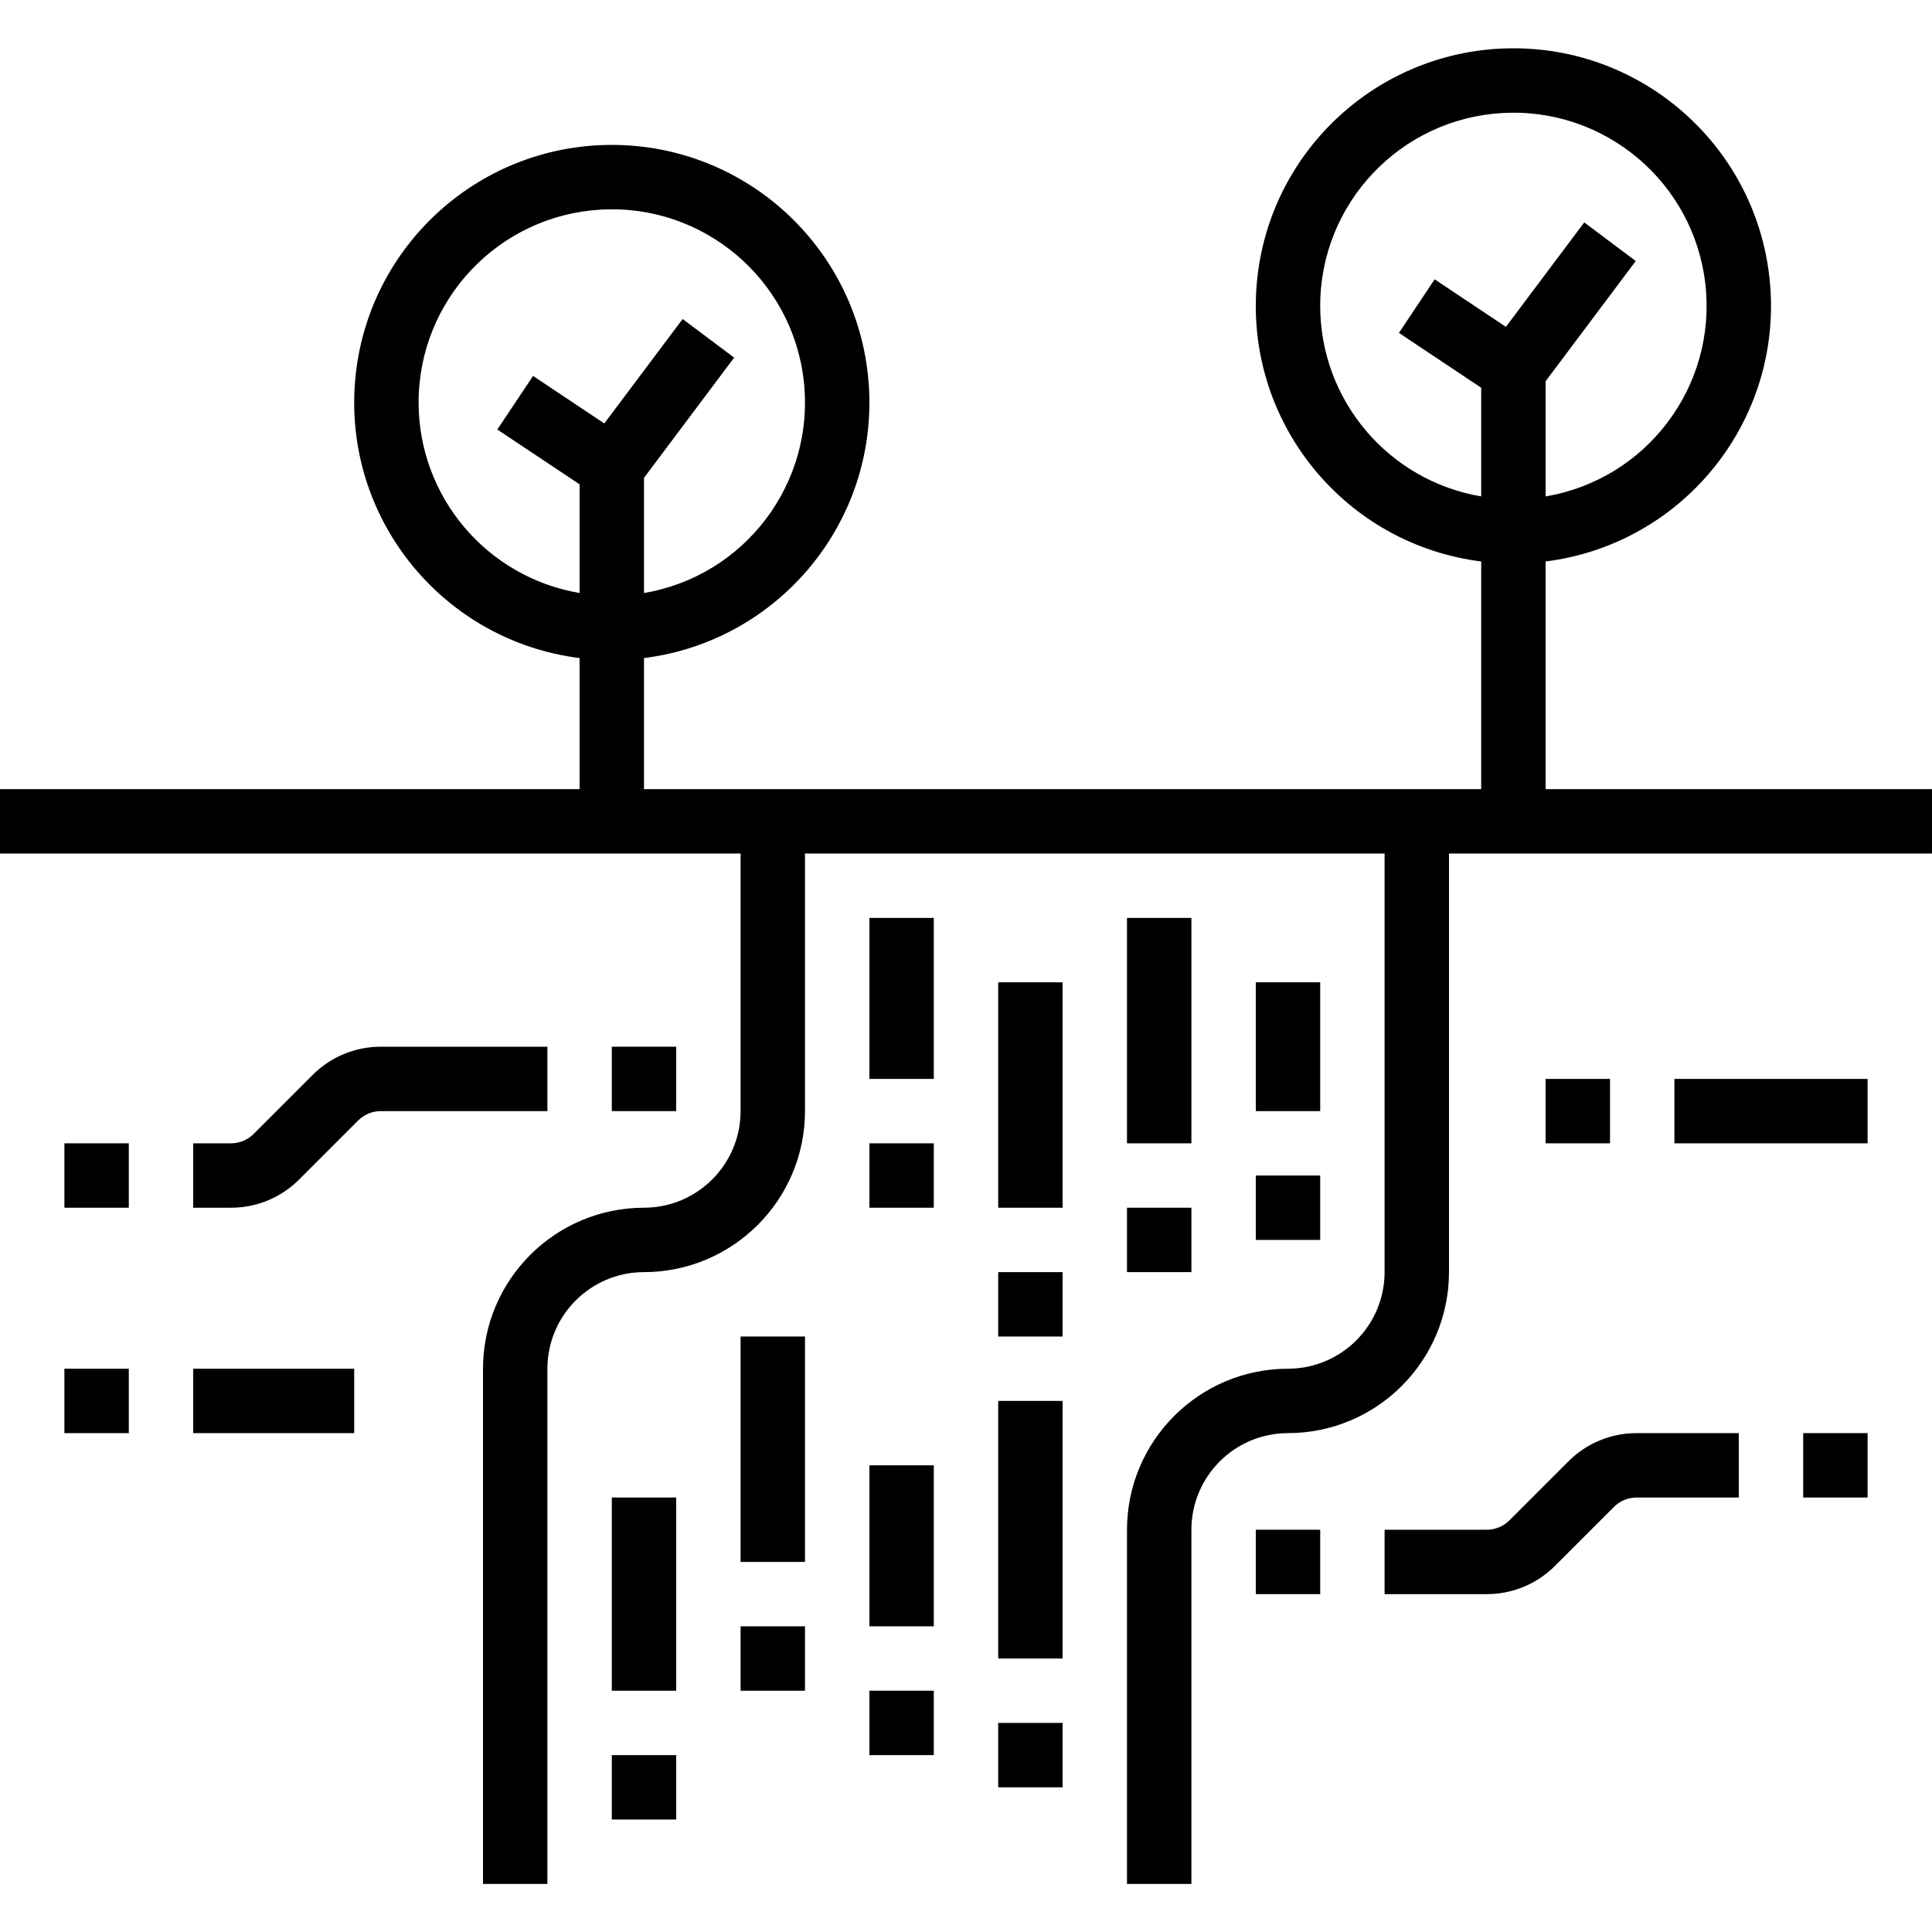 <svg height="480pt" viewBox="0 -12 480 480" width="480pt" xmlns="http://www.w3.org/2000/svg"><path d="m384 184.055v-56.559c33.523-4.223 57.992-33.781 55.875-67.504-2.117-33.723-30.086-59.992-63.875-59.992s-61.758 26.27-63.875 59.992c-2.117 33.723 22.352 63.281 55.875 67.504v56.559h-208v-32.559c33.523-4.223 57.992-33.781 55.875-67.504-2.117-33.723-30.086-59.992-63.875-59.992s-61.758 26.27-63.875 59.992c-2.117 33.723 22.352 63.281 55.875 67.504v32.559h-144v16h184v64c-.016 13.246-10.75 23.984-24 24-22.082.023-39.973 17.918-40 40v128h16v-128c.016-13.25 10.75-23.988 24-24 22.082-.027 39.973-17.922 40-40v-64h144v104c-.016 13.246-10.75 23.984-24 24-22.082.023-39.973 17.918-40 40v88h16v-88c.016-13.25 10.75-23.988 24-24 22.082-.027 39.973-17.922 40-40v-104h120v-16zm-56-120c-.027-25.477 19.852-46.535 45.289-47.977 25.434-1.438 47.562 17.242 50.41 42.559 2.848 25.316-14.578 48.449-39.699 52.695v-28.613l22.398-29.867-12.797-9.594-19.461 25.945-17.703-11.805-8.875 13.312 20.438 13.621v27c-23.066-3.914-39.961-23.879-40-47.277zm-224 24c-.027-25.477 19.852-46.535 45.289-47.977 25.434-1.438 47.562 17.242 50.41 42.559 2.848 25.316-14.578 48.449-39.699 52.695v-28.613l22.398-29.867-12.797-9.594-19.461 25.945-17.703-11.805-8.875 13.312 20.438 13.621v27c-23.066-3.914-39.961-23.879-40-47.277zm0 0"/><path d="m152 424.055h16v16h-16zm0 0"/><path d="m152 360.055h16v48h-16zm0 0"/><path d="m184 392.055h16v16h-16zm0 0"/><path d="m184 320.055h16v56h-16zm0 0"/><path d="m216 408.055h16v16h-16zm0 0"/><path d="m216 352.055h16v40h-16zm0 0"/><path d="m248 416.055h16v16h-16zm0 0"/><path d="m248 336.055h16v64h-16zm0 0"/><path d="m216 216.055h16v40h-16zm0 0"/><path d="m216 272.055h16v16h-16zm0 0"/><path d="m248 304.055h16v16h-16zm0 0"/><path d="m248 232.055h16v56h-16zm0 0"/><path d="m280 216.055h16v56h-16zm0 0"/><path d="m280 288.055h16v16h-16zm0 0"/><path d="m312 280.055h16v16h-16zm0 0"/><path d="m312 232.055h16v32h-16zm0 0"/><path d="m136 248.055h-41.371c-6.371-.016-12.48 2.516-16.973 7.031l-14.625 14.625c-1.5 1.504-3.535 2.348-5.66 2.344h-9.371v16h9.371c6.371.016 12.48-2.516 16.973-7.031l14.625-14.625c1.5-1.504 3.535-2.348 5.66-2.344h41.371zm0 0"/><path d="m389.656 351.086-14.625 14.625c-1.5 1.504-3.535 2.348-5.66 2.344h-25.371v16h25.371c6.371.016 12.48-2.516 16.973-7.031l14.625-14.625c1.5-1.504 3.535-2.348 5.66-2.344h25.371v-16h-25.371c-6.371-.016-12.48 2.516-16.973 7.031zm0 0"/><path d="m16 328.055h16v16h-16zm0 0"/><path d="m48 328.055h40v16h-40zm0 0"/><path d="m384 256.055h16v16h-16zm0 0"/><path d="m416 256.055h48v16h-48zm0 0"/><path d="m16 272.055h16v16h-16zm0 0"/><path d="m152 248.055h16v16h-16zm0 0"/><path d="m312 368.055h16v16h-16zm0 0"/><path d="m448 344.055h16v16h-16zm0 0"/></svg>